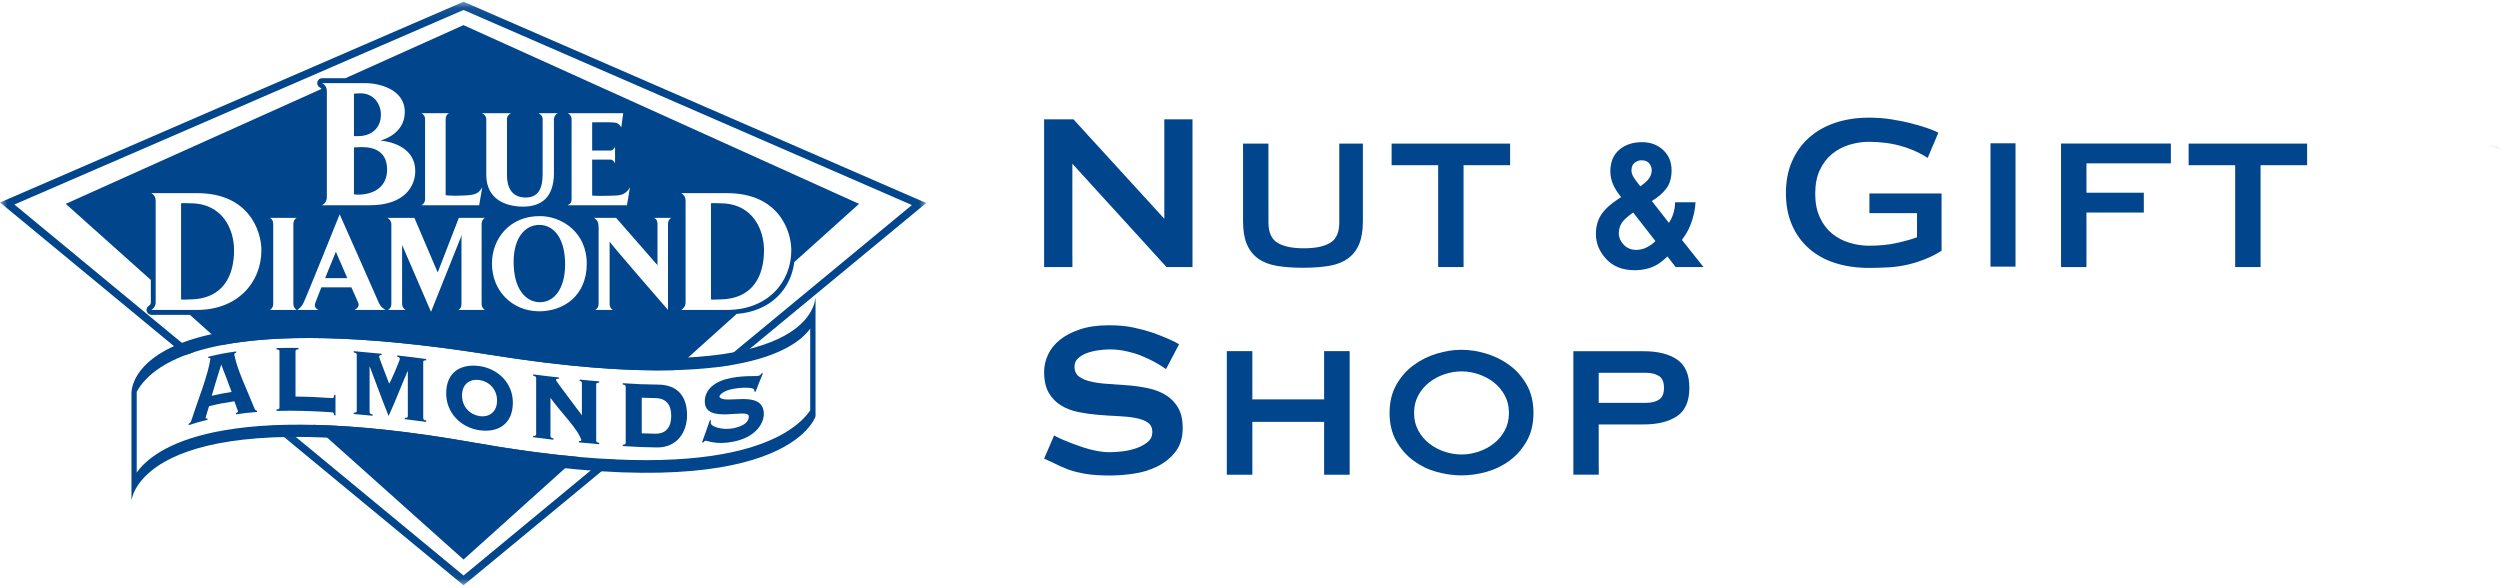 <?xml version="1.0" encoding="UTF-8"?>
<svg width="170px" height="40px" viewBox="0 0 170 40" version="1.1" xmlns="http://www.w3.org/2000/svg" xmlns:xlink="http://www.w3.org/1999/xlink">
    <!-- Generator: Sketch 55.2 (78181) - https://sketchapp.com -->
    <title>logo--blue-diamond-nut-and-gift-shop--mobile</title>
    <desc>Created with Sketch.</desc>
    <defs>
        <polygon id="path-1" points="0.042 0.057 23.566 0.057 23.566 10.962 0.042 10.962"></polygon>
        <polygon id="path-3" points="0 0.083 62.985 0.083 62.985 24.943 0 24.943"></polygon>
    </defs>
    <g id="Symbols" stroke="none" stroke-width="1" fill="none" fill-rule="evenodd">
        <g id="Mobile-Header" transform="translate(-771, 0)">
            <g id="logo--blue-diamond-nut-and-gift-shop--mobile" transform="translate(771, 0)">
                <g id="Group-3" transform="translate(18.313, 28.838)">
                    <mask id="mask-2" fill="white">
                        <use xlink:href="#path-1"></use>
                    </mask>
                    <g id="Clip-2"></g>
                    <path d="M22.808,2.365 C17.519,6.735 13.285,10.234 13.208,10.297 C13.119,10.223 7.327,5.439 0.811,0.057 C0.548,0.064 0.292,0.075 0.042,0.088 C6.794,5.665 12.836,10.656 12.887,10.697 L13.208,10.962 L13.53,10.697 C13.574,10.661 18.035,6.975 23.566,2.404 C23.318,2.394 23.065,2.38 22.808,2.365" id="Fill-1" fill="#01468C" mask="url(#mask-2)"></path>
                </g>
                <g id="Group-6" transform="translate(0, 0.034)">
                    <mask id="mask-4" fill="white">
                        <use xlink:href="#path-3"></use>
                    </mask>
                    <g id="Clip-5"></g>
                    <path d="M13.146,23.924 C6.776,18.662 1.156,14.021 0.978,13.873 C1.471,13.661 31.394,0.698 31.521,0.644 C31.648,0.698 61.517,13.697 62.009,13.909 C61.819,14.066 55.495,19.292 48.655,24.943 C48.996,24.903 49.319,24.857 49.627,24.807 C56.609,19.038 62.985,13.77 62.985,13.77 L62.208,13.434 C61.907,13.304 50.236,8.226 41.715,4.518 C36.159,2.1 31.77,0.19 31.72,0.169 L31.521,0.083 C31.521,0.083 28.515,1.384 24.66,3.054 C15.856,6.868 1.122,13.25 0.779,13.398 L-5.75868373e-05,13.732 C-5.75868373e-05,13.732 5.907,18.611 12.58,24.123 C12.759,24.055 12.948,23.988 13.146,23.924" id="Fill-4" fill="#01468C" mask="url(#mask-4)"></path>
                </g>
                <polygon id="Fill-7" fill="#01468C" points="22.108 18.912 23.618 18.912 22.839 17.119"></polygon>
                <path d="M25.902,7.788 C25.902,7.092 25.435,6.346 24.513,6.346 C24.35,6.346 24.069,6.371 24.069,6.371 L24.069,9.255 L24.373,9.255 C25.166,9.255 25.902,8.79 25.902,7.788" id="Fill-9" fill="#01468C"></path>
                <path d="M26.323,11.539 C26.323,10.39 25.576,10 24.583,10 C24.478,10 24.069,10.024 24.069,10.024 L24.069,13.212 C24.069,13.212 24.198,13.237 24.315,13.237 C25.517,13.237 26.323,12.638 26.323,11.539" id="Fill-11" fill="#01468C"></path>
                <path d="M12.932,13.823 C12.801,13.823 12.4,13.8 12.313,13.823 L12.313,20.364 C12.443,20.387 12.726,20.364 12.834,20.364 C15.234,20.364 15.917,18.682 15.917,17.012 C15.917,15.645 15.179,13.823 12.932,13.823" id="Fill-13" fill="#01468C"></path>
                <path d="M36.672,15.293 C35.688,15.293 34.934,16.186 34.927,17.78 C34.917,19.686 35.774,20.551 36.715,20.551 C37.649,20.551 38.419,19.686 38.428,18.001 C38.436,16.241 37.683,15.293 36.672,15.293" id="Fill-15" fill="#01468C"></path>
                <path d="M48.965,13.823 C48.835,13.823 48.433,13.8 48.346,13.823 L48.346,20.364 C48.477,20.387 48.759,20.364 48.868,20.364 C51.268,20.364 51.952,18.682 51.952,17.012 C51.952,15.645 51.214,13.823 48.965,13.823" id="Fill-17" fill="#01468C"></path>
                <path d="M10.294,13.135 L13.41,13.135 C16.938,13.135 17.775,15.727 17.775,17.012 C17.775,19.184 16.179,21.076 13.388,21.076 L10.294,21.076 C10.456,20.971 10.586,20.808 10.586,20.551 L10.586,13.66 C10.586,13.392 10.456,13.228 10.294,13.135 L10.294,13.135 Z M23.098,14.575 C23.098,14.575 25.631,20.276 25.776,20.625 C25.87,20.8 25.931,20.901 26.213,21.076 L24.118,21.076 C24.358,20.929 24.428,20.786 24.362,20.594 L23.896,19.539 L21.852,19.539 C21.629,20.101 21.462,20.535 21.44,20.598 C21.367,20.816 21.423,20.966 21.663,21.076 L20.222,21.076 C20.461,20.901 20.53,20.8 20.624,20.625 C20.804,20.276 23.098,14.575 23.098,14.575 L23.098,14.575 Z M21.899,5.651 L24.84,5.651 C25.634,5.651 27.525,5.992 27.525,7.617 C27.525,9.181 25.855,9.56 25.855,9.56 C25.855,9.56 28.237,9.682 28.237,11.637 C28.237,12.614 27.559,13.957 25.143,13.957 L21.899,13.957 C22.085,13.848 22.225,13.676 22.225,13.409 L22.225,6.2 C22.225,5.919 22.085,5.748 21.899,5.651 L21.899,5.651 Z M38.613,7.696 L42.378,7.696 L42.249,8.654 C42.081,8.396 41.94,8.33 41.632,8.322 C41.28,8.303 40.267,8.319 40.267,8.319 L40.267,10.238 L41.516,10.238 C41.639,10.238 41.78,10.1 41.824,9.98 L41.824,11.109 C41.78,10.98 41.639,10.851 41.516,10.851 L40.267,10.851 L40.267,13.299 C40.46,13.327 41.12,13.327 41.551,13.309 C42.113,13.29 42.501,13.309 42.836,12.747 L42.633,13.957 L38.596,13.957 C38.78,13.866 38.868,13.783 38.868,13.544 L38.868,8.11 C38.868,7.899 38.744,7.77 38.613,7.696 L38.613,7.696 Z M49.422,21.076 L46.327,21.076 C46.49,20.971 46.62,20.808 46.62,20.551 L46.62,13.66 C46.62,13.392 46.49,13.228 46.327,13.135 L49.443,13.135 C52.972,13.135 53.809,15.727 53.809,17.012 C53.809,19.184 52.212,21.076 49.422,21.076 L49.422,21.076 Z M45.424,15.229 L45.424,21.074 C45.424,21.074 41.455,16.509 41.455,16.426 L41.455,20.662 C41.455,20.864 41.532,20.993 41.677,21.076 L40.483,21.076 C40.613,20.994 40.706,20.865 40.706,20.662 L40.706,15.509 C40.706,15.076 40.588,14.943 40.392,14.815 L41.897,14.815 L44.709,18.034 L44.709,15.229 C44.709,15.018 44.632,14.888 44.487,14.815 L45.646,14.815 C45.517,14.888 45.424,15.018 45.424,15.229 L45.424,15.229 Z M36.638,21.169 C34.84,21.15 33.445,19.796 33.453,17.899 C33.462,16.241 34.644,14.676 36.733,14.695 C38.221,14.704 39.917,15.818 39.9,17.954 C39.883,20.146 38.291,21.178 36.638,21.169 L36.638,21.169 Z M33.067,11.895 L33.067,8.11 C33.067,7.899 32.925,7.77 32.768,7.696 L34.747,7.696 C34.607,7.77 34.474,7.899 34.474,8.11 L34.474,11.922 C34.474,12.594 34.703,13.432 35.742,13.432 C36.647,13.432 36.908,12.76 36.899,11.794 L36.901,8.11 C36.901,7.899 36.758,7.77 36.617,7.696 L37.932,7.696 C37.773,7.77 37.667,7.936 37.667,8.13 L37.668,11.776 C37.659,13.414 36.832,14.05 35.557,14.05 C34.474,14.05 33.067,13.608 33.067,11.895 L33.067,11.895 Z M28.658,7.696 L30.532,7.696 C30.392,7.77 30.304,7.899 30.304,8.11 L30.304,13.274 C30.48,13.302 30.928,13.32 31.324,13.302 C32.23,13.274 32.521,13.229 32.794,12.731 L32.582,13.957 L28.658,13.957 C28.8,13.875 28.905,13.746 28.905,13.544 L28.905,8.11 C28.905,7.899 28.8,7.77 28.658,7.696 L28.658,7.696 Z M32.973,21.076 L31.175,21.076 C31.312,20.994 31.381,20.865 31.381,20.662 L31.381,16.159 C31.381,16.048 31.415,15.929 31.415,15.929 L31.32,16.177 L29.309,21.205 L27.343,16.655 L27.343,20.662 C27.343,20.865 27.438,20.994 27.583,21.076 L26.381,21.076 C26.527,20.994 26.612,20.865 26.612,20.662 L26.612,15.229 C26.612,15.054 26.484,14.888 26.347,14.815 L28.178,14.815 L29.763,18.526 L31.201,14.815 L32.973,14.815 C32.845,14.888 32.75,15.018 32.75,15.229 L32.75,20.662 C32.75,20.865 32.845,20.994 32.973,21.076 L32.973,21.076 Z M20.171,21.076 L18.357,21.076 C18.494,20.994 18.579,20.865 18.579,20.662 L18.579,15.229 C18.579,15.018 18.494,14.888 18.357,14.815 L20.171,14.815 C20.044,14.888 19.949,15.018 19.949,15.229 L19.949,20.662 C19.949,20.865 20.044,20.994 20.171,21.076 L20.171,21.076 Z M10.257,19.036 L10.257,20.551 C10.257,20.66 10.216,20.731 10.116,20.796 C9.993,20.875 9.937,21.028 9.978,21.17 C10.019,21.312 10.147,21.409 10.294,21.409 L12.912,21.409 L15.189,23.446 C18.791,22.769 24.461,22.709 33.385,24.134 C38.723,24.986 42.77,25.251 45.84,25.171 L50.093,21.346 C52.398,21.176 53.789,19.654 54.011,17.822 L58.416,13.862 L31.517,1.709 L23.486,5.318 L21.899,5.318 C21.747,5.318 21.615,5.423 21.579,5.572 C21.543,5.722 21.613,5.876 21.748,5.947 C21.801,5.974 21.838,6.006 21.862,6.047 L4.47,13.862 L10.257,19.036 Z" id="Fill-19" fill="#01468C"></path>
                <path d="M32.247,30.101 C27.797,29.311 24.196,28.956 21.278,28.89 L31.521,38.048 L39.285,31.066 C37.213,30.88 34.879,30.569 32.247,30.101" id="Fill-21" fill="#01468C"></path>
                <path d="M55.094,27.905 C53.965,29.546 49.463,33.158 32.247,30.101 C14.909,27.022 10.418,30.533 9.297,32.137 L9.297,26.641 C10.423,24.567 14.997,21.198 33.385,24.134 C49.796,26.754 54.019,23.83 55.094,22.346 L55.094,27.905 Z M55.444,20.301 C55.283,21.527 53.415,26.501 33.385,23.316 C8.389,19.342 8.939,26.78 8.939,26.78 L8.939,33.947 L8.957,33.948 C9.139,33.047 11.146,27.196 32.247,30.956 C53.534,34.748 55.456,28.308 55.456,28.308 L55.456,20.301 L55.444,20.301 Z" id="Fill-23" fill="#01468C"></path>
                <path d="M14.396,26.913 C14.937,26.789 15.208,26.737 15.748,26.651 C15.466,25.897 15.325,25.499 15.044,24.792 C14.784,25.605 14.655,26.054 14.396,26.913 M14.215,27.619 C14.026,28.263 13.982,28.363 13.982,28.41 C13.982,28.456 14.012,28.479 14.113,28.454 L14.113,28.545 C13.599,28.671 13.342,28.743 12.827,28.91 L12.827,28.818 C12.928,28.763 12.971,28.719 13.016,28.581 C13.458,27.191 14.121,25.611 14.31,24.389 C14.316,24.344 14.229,24.339 14.164,24.348 L14.164,24.259 C14.923,24.074 15.303,24.005 16.061,23.896 L16.061,23.985 C15.981,24.005 15.919,24.041 15.93,24.102 C16.118,25.137 16.808,26.521 17.275,27.707 C17.346,27.888 17.391,27.928 17.478,27.923 L17.478,28.013 C16.905,28.059 16.619,28.09 16.047,28.172 L16.047,28.081 C16.148,28.058 16.185,28.015 16.185,27.968 C16.185,27.938 15.966,27.389 15.937,27.287 C15.249,27.39 14.904,27.455 14.215,27.619" id="Fill-25" fill="#01468C"></path>
                <path d="M20.095,26.966 C21.095,26.978 21.595,27.004 22.595,27.072 C22.675,27.077 22.704,27.04 22.726,26.85 C22.761,26.853 22.778,26.854 22.813,26.857 L22.813,28.247 C22.778,28.244 22.761,28.243 22.726,28.241 C22.704,28.085 22.675,28.043 22.595,28.038 C21.332,27.949 20.066,27.908 18.801,27.942 L18.801,27.851 C18.983,27.83 19.004,27.777 19.004,27.707 L19.004,23.889 C19.004,23.819 18.983,23.767 18.801,23.758 L18.801,23.668 C19.4,23.651 19.699,23.65 20.298,23.661 L20.298,23.75 C20.117,23.762 20.095,23.815 20.095,23.884 L20.095,26.966 Z" id="Fill-27" fill="#01468C"></path>
                <path d="M27.529,28.503 L27.529,28.412 C27.71,28.418 27.732,28.367 27.732,28.297 L27.732,25.254 C27.727,25.247 27.724,25.243 27.718,25.236 C27.201,26.437 26.942,27.156 26.425,28.287 C25.98,27.175 25.57,26.05 25.146,24.931 C25.14,24.93 25.137,24.93 25.132,24.929 L25.132,28.022 C25.132,28.092 25.153,28.147 25.335,28.18 L25.335,28.27 C24.823,28.221 24.567,28.198 24.055,28.153 L24.055,28.062 C24.237,28.063 24.259,28.011 24.259,27.941 L24.259,24.123 C24.259,24.054 24.237,23.999 24.055,23.968 L24.055,23.879 C24.814,23.946 25.194,23.982 25.953,24.056 L25.953,24.145 C25.836,24.142 25.778,24.174 25.778,24.264 C25.778,24.318 26.461,26.083 26.461,26.083 C26.514,26.086 27.188,24.513 27.188,24.414 C27.188,24.322 27.13,24.279 27.013,24.258 L27.013,24.169 C27.801,24.258 28.195,24.309 28.983,24.414 L28.983,24.504 C28.801,24.494 28.779,24.544 28.779,24.613 C28.779,25.885 28.779,27.158 28.779,28.431 C28.779,28.501 28.801,28.557 28.983,28.597 L28.983,28.689 C28.401,28.61 28.11,28.572 27.529,28.503" id="Fill-29" fill="#01468C"></path>
                <path d="M31.417,26.889 C31.417,27.683 31.976,28.202 32.608,28.295 C33.24,28.39 33.799,28.036 33.799,27.242 C33.799,26.448 33.24,25.935 32.608,25.842 C31.976,25.747 31.417,26.095 31.417,26.889 M34.875,27.397 C34.863,28.864 33.836,29.432 32.608,29.257 C31.336,29.077 30.332,28.072 30.341,26.731 C30.35,25.263 31.38,24.721 32.608,24.894 C33.873,25.073 34.885,26.058 34.875,27.397" id="Fill-31" fill="#01468C"></path>
                <path d="M36.458,25.71 C36.458,25.641 36.437,25.586 36.255,25.548 L36.255,25.458 C36.956,25.549 37.305,25.592 38.006,25.669 L38.006,25.759 C37.839,25.748 37.802,25.789 37.802,25.834 C37.802,25.918 39.06,27.542 39.568,28.241 L39.568,26.052 C39.568,25.96 39.51,25.917 39.416,25.901 L39.416,25.811 C39.948,25.862 40.214,25.887 40.745,25.934 L40.745,26.023 C40.564,26.023 40.542,26.073 40.542,26.142 L40.542,29.96 C40.542,30.03 40.564,30.085 40.745,30.117 L40.745,30.208 C40.194,30.159 39.917,30.133 39.365,30.081 L39.365,29.99 C39.496,30.002 39.543,29.956 39.532,29.92 C39.283,29.143 38.113,28.019 37.432,27.051 L37.432,29.649 C37.432,29.718 37.453,29.775 37.635,29.811 L37.635,29.901 C37.083,29.838 36.806,29.804 36.255,29.732 L36.255,29.641 C36.437,29.649 36.458,29.598 36.458,29.529 L36.458,25.71 Z" id="Fill-33" fill="#01468C"></path>
                <path d="M43.639,29.466 C44.008,29.48 44.193,29.486 44.561,29.491 C45.332,29.503 45.644,28.994 45.644,28.276 C45.644,27.558 45.332,27.081 44.561,27.07 C44.193,27.064 44.008,27.059 43.639,27.045 L43.639,29.466 Z M42.548,26.295 C42.548,26.227 42.526,26.173 42.345,26.147 L42.345,26.057 C43.309,26.12 43.792,26.144 44.758,26.153 C46.095,26.165 46.72,26.978 46.72,28.236 C46.72,29.393 46.03,30.441 44.678,30.426 C43.745,30.415 43.278,30.392 42.345,30.331 L42.345,30.24 C42.526,30.236 42.548,30.184 42.548,30.114 L42.548,26.295 Z" id="Fill-35" fill="#01468C"></path>
                <path d="M48.275,28.562 C48.304,28.575 48.319,28.583 48.348,28.595 C48.333,28.639 48.333,28.698 48.333,28.773 C48.333,29 49.111,29.274 49.866,29.121 C50.594,28.974 50.92,28.682 50.92,28.314 C50.92,27.695 47.926,28.897 47.926,27.299 C47.926,26.471 48.624,25.91 49.693,25.705 C50.688,25.513 51.408,25.609 51.603,25.549 C51.698,25.521 51.749,25.452 51.8,25.375 C51.832,25.377 51.848,25.378 51.88,25.38 C51.679,25.866 51.579,26.124 51.379,26.642 C51.344,26.632 51.326,26.627 51.292,26.617 L51.292,26.526 C51.292,26.32 50.463,26.323 49.78,26.458 C49.147,26.582 48.885,26.9 48.929,26.988 C49.219,27.548 51.8,26.467 51.938,28.043 C51.996,28.696 51.465,29.709 49.889,30.029 C48.674,30.275 48.137,29.955 47.97,29.972 C47.912,29.978 47.868,30.038 47.824,30.089 C47.79,30.084 47.772,30.081 47.737,30.075 C47.952,29.502 48.06,29.188 48.275,28.562" id="Fill-37" fill="#01468C"></path>
                <g id="Group-6" transform="translate(71, 8)" fill="#01468C">
                    <path d="M20.071,1.764 L20.071,6.627 L20.071,6.627 L20.071,7.128 C20.071,7.798 19.867,8.259 19.458,8.509 C19.049,8.759 18.45,8.884 17.663,8.884 C16.876,8.884 16.277,8.759 15.868,8.509 C15.459,8.259 15.255,7.798 15.255,7.128 L15.255,5.568 L15.253,5.568 L15.253,1.764 L13.526,1.764 L13.526,2.32 C13.527,2.326 13.528,2.332 13.528,2.339 L13.528,7.048 C13.528,7.676 13.614,8.195 13.786,8.604 C13.957,9.014 14.215,9.341 14.558,9.586 C14.901,9.831 15.328,9.996 15.838,10.081 C16.348,10.166 16.936,10.208 17.602,10.208 C18.269,10.208 18.857,10.166 19.367,10.081 C19.877,9.996 20.303,9.831 20.647,9.586 C20.99,9.341 21.247,9.014 21.419,8.604 C21.59,8.195 21.676,7.676 21.676,7.048 L21.676,2.339 L21.676,1.764 L20.071,1.764 Z" id="Fill-42"></path>
                    <path d="M41.002,8.807 C40.769,8.931 40.523,8.992 40.262,8.992 C39.916,8.992 39.632,8.875 39.411,8.639 C39.19,8.404 39.079,8.145 39.079,7.864 C39.079,7.613 39.143,7.383 39.27,7.175 C39.398,6.966 39.66,6.726 40.056,6.451 L41.568,8.392 C41.423,8.545 41.234,8.683 41.002,8.807 L41.002,8.807 Z M40.225,3.02 C40.35,2.939 40.484,2.899 40.629,2.899 C40.86,2.899 41.032,2.968 41.146,3.107 C41.26,3.246 41.317,3.405 41.317,3.582 C41.317,3.826 41.222,4.052 41.033,4.26 C40.934,4.372 40.771,4.509 40.543,4.672 C40.316,4.386 40.168,4.187 40.1,4.075 C39.993,3.905 39.94,3.742 39.94,3.588 C39.94,3.329 40.035,3.14 40.225,3.02 L40.225,3.02 Z M43.371,8.313 C43.634,7.953 43.823,7.624 43.94,7.327 C44.152,6.797 44.27,6.273 44.296,5.755 L42.908,5.755 C42.904,6.017 42.866,6.266 42.794,6.501 C42.722,6.736 42.619,6.953 42.486,7.154 L41.324,5.669 C41.764,5.402 42.098,5.112 42.325,4.799 C42.553,4.486 42.667,4.078 42.667,3.575 C42.667,3.018 42.477,2.561 42.098,2.204 C41.718,1.846 41.238,1.667 40.657,1.667 C40.02,1.667 39.502,1.842 39.102,2.191 C38.703,2.54 38.503,3.026 38.503,3.647 C38.503,3.96 38.567,4.261 38.695,4.55 C38.823,4.84 39.004,5.123 39.238,5.402 L39.068,5.511 C38.519,5.87 38.124,6.232 37.883,6.598 C37.642,6.965 37.521,7.404 37.521,7.917 C37.521,8.537 37.754,9.102 38.219,9.611 C38.685,10.12 39.333,10.374 40.16,10.374 C40.711,10.374 41.197,10.26 41.619,10.032 C41.855,9.903 42.11,9.706 42.384,9.439 L42.946,10.161 L44.839,10.161 L43.371,8.313 Z" id="Fill-44"></path>
                    <path d="M31.321,21.277 C31.13,21.628 30.88,21.924 30.572,22.163 C30.264,22.403 29.918,22.586 29.534,22.714 C29.15,22.842 28.767,22.905 28.383,22.905 C28,22.905 27.616,22.842 27.232,22.714 C26.848,22.586 26.502,22.403 26.195,22.163 C25.887,21.924 25.636,21.628 25.445,21.277 C25.253,20.926 25.157,20.527 25.157,20.08 C25.157,19.633 25.253,19.234 25.445,18.883 C25.636,18.532 25.887,18.236 26.195,17.997 C26.502,17.757 26.848,17.574 27.232,17.446 C27.616,17.318 28,17.254 28.383,17.254 C28.767,17.254 29.15,17.318 29.534,17.446 C29.918,17.574 30.264,17.757 30.572,17.997 C30.88,18.236 31.13,18.532 31.321,18.883 C31.513,19.234 31.609,19.633 31.609,20.08 C31.609,20.527 31.513,20.926 31.321,21.277 M32.821,18.173 C32.518,17.635 32.129,17.191 31.655,16.84 C31.18,16.488 30.655,16.225 30.079,16.05 C29.504,15.874 28.938,15.786 28.383,15.786 C27.828,15.786 27.262,15.874 26.687,16.05 C26.111,16.225 25.587,16.488 25.112,16.84 C24.637,17.191 24.249,17.635 23.946,18.173 C23.643,18.71 23.491,19.345 23.491,20.08 C23.491,20.814 23.643,21.45 23.946,21.988 C24.249,22.525 24.637,22.969 25.112,23.32 C25.587,23.672 26.111,23.927 26.687,24.087 C27.262,24.246 27.828,24.326 28.383,24.326 C28.938,24.326 29.504,24.246 30.079,24.087 C30.655,23.927 31.18,23.672 31.655,23.32 C32.129,22.969 32.518,22.525 32.821,21.988 C33.124,21.45 33.275,20.814 33.275,20.08 C33.275,19.345 33.124,18.71 32.821,18.173" id="Fill-46"></path>
                    <path d="M29.528,1.765 L28.522,1.765 L26.795,1.765 L25.589,1.765 L23.63,1.765 L23.63,3.233 L25.789,3.233 L26.795,3.233 L26.795,9.586 C26.795,9.587 26.795,9.588 26.795,9.589 L26.795,10.161 L28.523,10.161 L28.523,9.595 C28.522,9.592 28.522,9.589 28.522,9.586 L28.522,3.233 L29.728,3.233 L31.687,3.233 L31.687,1.765 L29.528,1.765 Z" id="Fill-48"></path>
                    <path d="M83.725,1.765 L82.719,1.765 L80.992,1.765 L79.786,1.765 L77.827,1.765 L77.827,3.233 L79.986,3.233 L80.992,3.233 L80.992,9.586 C80.992,9.587 80.992,9.588 80.992,9.589 L80.992,10.161 L82.72,10.161 L82.72,9.595 C82.719,9.592 82.719,9.589 82.719,9.586 L82.719,3.233 L83.925,3.233 L85.884,3.233 L85.884,1.765 L83.725,1.765 Z" id="Fill-50"></path>
                    <path d="M8.173,0.115 L8.173,0.801 C8.173,0.801 8.173,0.802 8.173,0.802 L8.173,6.876 L6.383,4.917 L3.236,1.473 L2.972,1.184 C2.928,1.139 2.89,1.096 2.855,1.055 L1.997,0.115 L3.55271368e-14,0.115 L3.55271368e-14,0.797 C3.55271368e-14,0.799 0,0.8 0,0.802 L0,9.473 C0,9.475 3.55271368e-14,9.477 3.55271368e-14,9.479 L3.55271368e-14,10.161 L1.924,10.161 L1.924,9.512 C1.923,9.499 1.921,9.487 1.921,9.473 L1.921,3.132 L4.36,5.812 L4.362,5.811 L8.322,10.161 L10.09,10.161 L10.09,0.115 L8.173,0.115 Z" id="Fill-54"></path>
                    <polygon id="Fill-56" points="64.353 10.131 66.055 10.131 66.055 1.743 64.353 1.743"></polygon>
                    <polygon id="Fill-58" points="76.619 3.108 76.619 1.76 69.15 1.76 69.15 2.657 69.15 3.108 69.15 5.105 69.15 6.453 69.15 10.161 70.879 10.161 70.879 6.453 74.78 6.453 74.78 5.105 70.879 5.105 70.879 3.108"></polygon>
                    <polygon id="Fill-59" points="19.04 15.877 19.04 19.158 14.16 19.158 14.16 15.877 12.423 15.877 12.423 24.282 14.16 24.282 14.16 20.687 19.04 20.687 19.04 24.282 20.777 24.282 20.777 15.877"></polygon>
                    <path d="M41.794,19.186 C41.557,19.324 41.272,19.394 40.939,19.394 L37.712,19.394 L37.712,17.35 L40.939,17.35 C41.272,17.35 41.557,17.42 41.794,17.558 C42.031,17.696 42.15,17.968 42.15,18.372 C42.15,18.776 42.031,19.048 41.794,19.186 M43.043,16.449 C42.488,16.071 41.726,15.882 40.757,15.882 L35.989,15.882 L35.989,24.278 L37.716,24.278 L37.716,23.731 C37.715,23.722 37.712,23.713 37.712,23.703 L37.712,20.862 L40.757,20.862 C41.726,20.862 42.488,20.673 43.043,20.296 C43.599,19.918 43.877,19.277 43.877,18.372 C43.877,17.467 43.599,16.826 43.043,16.449" id="Fill-60"></path>
                    <path d="M61.024,8.117 C61.024,8.129 61.026,8.139 61.027,8.15 L61.027,5.908 C61.026,5.925 61.024,5.94 61.024,5.959 L61.024,8.117 Z" id="Fill-61"></path>
                    <path d="M61.027,5.908 L61.027,5.157 L56.127,5.157 C56.125,5.157 56.123,5.157 56.121,5.157 L56.121,6.494 C56.123,6.494 56.125,6.494 56.127,6.494 L59.357,6.494 L59.357,8.136 C58.97,8.276 58.502,8.407 57.953,8.528 C57.403,8.649 56.784,8.709 56.095,8.709 C55.648,8.709 55.204,8.642 54.764,8.508 C54.322,8.375 53.93,8.168 53.586,7.888 C53.242,7.608 52.963,7.242 52.752,6.789 C52.541,6.338 52.435,5.8 52.435,5.176 C52.435,4.54 52.541,3.998 52.752,3.553 C52.963,3.107 53.242,2.744 53.586,2.464 C53.93,2.184 54.322,1.977 54.764,1.843 C55.204,1.709 55.648,1.643 56.095,1.643 C56.458,1.643 56.841,1.668 57.246,1.719 C57.46,1.746 57.664,1.782 57.861,1.825 C58.056,1.866 59.161,2.12 60.082,2.738 L60.807,1.028 C60.62,0.92 60.336,0.807 60.047,0.707 C59.986,0.688 59.918,0.667 59.837,0.64 C59.59,0.557 59.278,0.468 58.904,0.372 C58.529,0.277 58.101,0.191 57.617,0.115 C57.134,0.038 56.627,1.27009514e-13 56.095,1.27009514e-13 C55.25,1.27009514e-13 54.479,0.118 53.785,0.354 C53.09,0.589 52.495,0.93 52,1.375 C51.504,1.821 51.121,2.359 50.849,2.989 C50.578,3.619 50.442,4.336 50.442,5.138 C50.442,5.94 50.578,6.656 50.849,7.286 C51.121,7.916 51.504,8.451 52,8.89 C52.495,9.33 53.09,9.661 53.785,9.884 C54.479,10.107 55.25,10.218 56.095,10.218 C56.53,10.218 56.974,10.205 57.427,10.18 C57.88,10.154 58.333,10.087 58.787,9.979 C59.239,9.871 59.686,9.721 60.127,9.53 C60.438,9.396 60.737,9.235 61.027,9.05 L61.027,8.15 C61.026,8.138 61.024,8.129 61.024,8.117 L61.024,5.959 C61.024,5.94 61.026,5.925 61.027,5.908" id="Fill-62"></path>
                    <path d="M98.761,2.025 C98.575,1.954 98.377,1.895 98.172,1.841 C98.396,1.902 98.696,1.998 99.044,2.143 C98.953,2.102 98.86,2.062 98.761,2.025" id="Fill-63"></path>
                    <path d="M8.272,18.864 C7.928,18.653 7.535,18.501 7.094,18.405 C6.653,18.31 6.203,18.243 5.744,18.205 C5.285,18.167 4.835,18.135 4.394,18.109 C3.953,18.084 3.561,18.033 3.216,17.956 C2.872,17.88 2.594,17.765 2.383,17.613 C2.171,17.46 2.066,17.231 2.066,16.925 C2.066,16.709 2.141,16.527 2.292,16.381 C2.443,16.235 2.633,16.117 2.863,16.028 C3.092,15.939 3.349,15.871 3.633,15.827 C3.917,15.783 4.192,15.76 4.458,15.76 C4.808,15.76 5.158,15.795 5.509,15.865 C5.536,15.87 5.56,15.878 5.587,15.884 C5.662,15.899 5.767,15.923 5.898,15.959 C6.103,16.012 6.301,16.072 6.487,16.142 C6.586,16.18 6.679,16.22 6.77,16.261 C7.216,16.446 7.74,16.714 8.292,17.097 L9.177,15.406 C8.713,15.133 8.001,14.85 7.523,14.674 C7.449,14.648 7.373,14.621 7.293,14.595 C6.949,14.481 6.541,14.373 6.07,14.271 C5.599,14.169 5.043,14.118 4.403,14.118 C3.654,14.118 3.002,14.21 2.446,14.394 C1.89,14.579 1.431,14.818 1.069,15.111 C0.706,15.404 0.437,15.741 0.263,16.123 C0.087,16.505 2.84217094e-14,16.894 2.84217094e-14,17.288 C2.84217094e-14,17.874 0.106,18.348 0.317,18.711 C0.528,19.074 0.806,19.36 1.151,19.57 C1.495,19.78 1.887,19.93 2.329,20.019 C2.769,20.108 3.219,20.172 3.678,20.21 C4.137,20.248 4.587,20.277 5.028,20.296 C5.469,20.315 5.862,20.356 6.206,20.42 C6.55,20.484 6.828,20.585 7.04,20.726 C7.251,20.866 7.357,21.083 7.357,21.375 C7.357,21.668 7.242,21.904 7.013,22.082 C6.783,22.26 6.511,22.4 6.197,22.502 C5.883,22.604 5.563,22.671 5.237,22.703 C4.911,22.734 4.645,22.75 4.439,22.75 C4.161,22.75 3.847,22.715 3.497,22.645 C3.223,22.59 2.961,22.518 2.705,22.436 L2.703,22.436 C2.703,22.436 1.422,22.027 0.679,21.612 L2.84217094e-14,23.186 C0.216,23.291 0.471,23.407 0.717,23.517 C0.721,23.519 0.725,23.52 0.728,23.522 C0.768,23.539 0.809,23.558 0.852,23.581 C1.033,23.676 1.278,23.785 1.585,23.906 C1.631,23.924 1.681,23.94 1.73,23.957 C2.013,24.056 2.348,24.141 2.745,24.211 C3.21,24.294 3.787,24.335 4.476,24.335 C4.971,24.335 5.505,24.294 6.079,24.211 C6.653,24.128 7.188,23.966 7.683,23.724 C8.178,23.482 8.592,23.151 8.924,22.731 C9.256,22.311 9.423,21.77 9.423,21.108 C9.423,20.535 9.317,20.07 9.105,19.714 C8.894,19.357 8.616,19.074 8.272,18.864" id="Fill-64"></path>
                    <path d="M97.861,1.767 C97.967,1.789 98.07,1.815 98.172,1.841 C98.04,1.805 97.936,1.782 97.861,1.767" id="Fill-65"></path>
                </g>
            </g>
        </g>
    </g>
</svg>